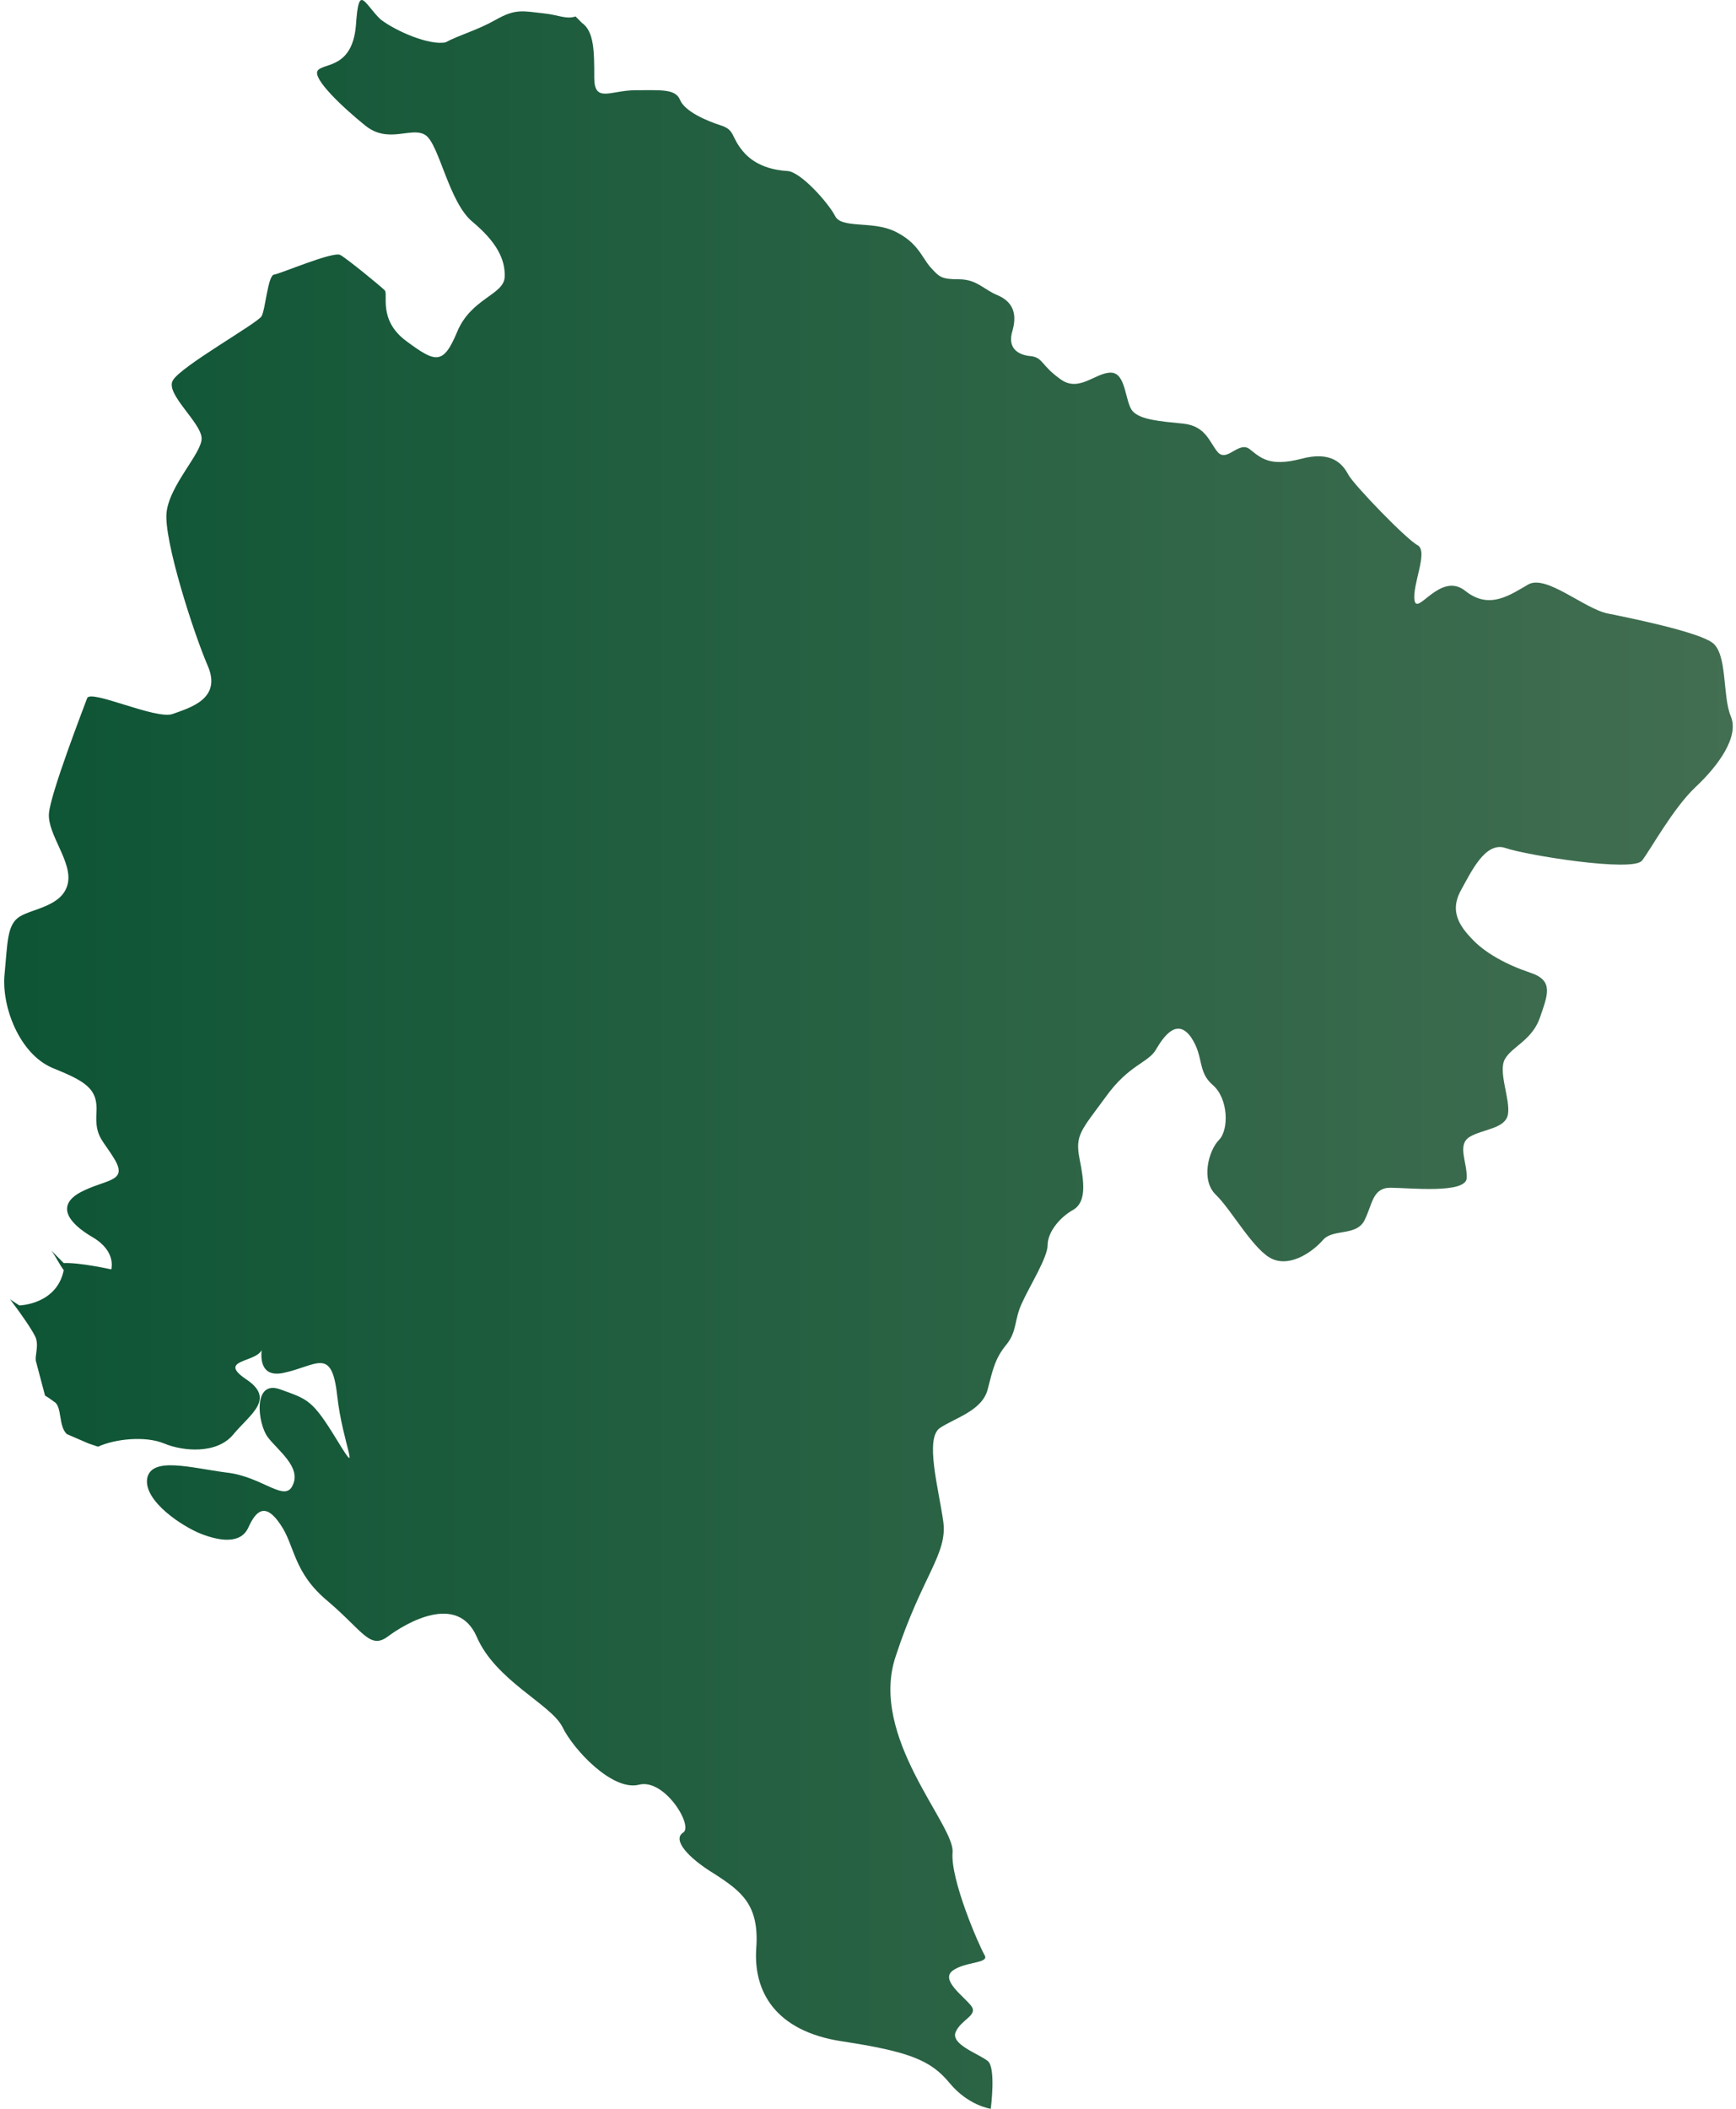 <svg width="42" height="51" viewBox="0 0 42 51" fill="none" xmlns="http://www.w3.org/2000/svg">
<path d="M8.761 0C8.723 0 8.704 0.019 8.685 0.076C8.648 0.171 8.629 0.36 8.61 0.626C8.516 1.67 7.818 1.518 7.686 1.708C7.554 1.897 8.271 2.58 8.836 3.036C9.401 3.491 9.948 3.055 10.287 3.263C10.626 3.472 10.853 4.895 11.437 5.369C12.002 5.844 12.228 6.261 12.21 6.698C12.191 7.134 11.399 7.21 11.06 8.026C10.721 8.842 10.532 8.766 9.835 8.253C9.138 7.741 9.401 7.115 9.307 7.02C9.213 6.925 8.403 6.261 8.233 6.166C8.063 6.071 6.782 6.622 6.631 6.641C6.48 6.66 6.424 7.475 6.329 7.646C6.235 7.817 4.369 8.86 4.181 9.202C3.992 9.525 4.878 10.227 4.878 10.606C4.878 10.966 4.106 11.725 4.03 12.389C3.955 13.054 4.69 15.33 5.029 16.108C5.368 16.905 4.596 17.114 4.181 17.266C3.785 17.417 2.183 16.659 2.108 16.886C2.032 17.095 1.222 19.182 1.184 19.675C1.147 20.188 1.769 20.852 1.637 21.383C1.505 21.914 0.807 21.971 0.487 22.161C0.167 22.35 0.185 22.787 0.11 23.565C0.035 24.343 0.468 25.481 1.26 25.823C2.051 26.145 2.372 26.316 2.334 26.904C2.296 27.511 2.485 27.549 2.786 28.061C3.088 28.593 2.541 28.517 1.938 28.839C1.354 29.162 1.655 29.579 2.24 29.921C2.824 30.262 2.692 30.699 2.692 30.699C2.692 30.699 1.919 30.528 1.542 30.547L1.241 30.243C1.354 30.395 1.429 30.566 1.542 30.718C1.373 31.552 0.468 31.571 0.468 31.571C0.468 31.571 0.261 31.439 0.242 31.42C0.543 31.818 0.788 32.179 0.864 32.349C0.92 32.501 0.883 32.653 0.864 32.824C0.864 32.843 0.864 32.881 0.864 32.9L1.09 33.753C1.165 33.791 1.26 33.867 1.316 33.905C1.505 34.019 1.41 34.493 1.618 34.683L2.145 34.911L2.372 34.987C2.786 34.797 3.521 34.721 3.974 34.911C4.426 35.1 5.255 35.176 5.651 34.683C6.066 34.19 6.669 33.829 5.952 33.355C5.255 32.881 6.179 32.956 6.329 32.653C6.311 32.862 6.311 33.317 6.857 33.203C7.668 33.032 8.026 32.558 8.158 33.753C8.289 34.93 8.761 35.821 8.158 34.835C7.554 33.848 7.46 33.848 6.782 33.602C6.103 33.355 6.235 34.436 6.48 34.759C6.725 35.081 7.291 35.48 7.083 35.916C6.895 36.353 6.348 35.708 5.481 35.613C4.614 35.499 3.653 35.214 3.559 35.764C3.484 36.315 4.426 36.922 4.859 37.093C5.293 37.263 5.821 37.358 6.009 36.941C6.197 36.523 6.424 36.334 6.782 36.865C7.14 37.377 7.083 38.022 7.931 38.724C8.779 39.445 8.949 39.901 9.383 39.578C9.816 39.256 11.06 38.516 11.531 39.578C11.983 40.641 13.322 41.21 13.604 41.76C13.868 42.31 14.81 43.316 15.451 43.164C16.073 42.993 16.789 44.17 16.526 44.321C16.262 44.492 16.639 44.929 17.298 45.327C17.939 45.744 18.372 46.067 18.297 47.111C18.222 48.154 18.749 49.122 20.37 49.368C21.991 49.615 22.519 49.824 22.971 50.374C23.423 50.924 23.97 51 23.97 51C23.97 51 24.102 49.994 23.895 49.843C23.687 49.672 22.99 49.444 23.122 49.141C23.254 48.837 23.668 48.742 23.499 48.514C23.329 48.287 22.745 47.888 23.046 47.661C23.348 47.433 23.951 47.49 23.819 47.281C23.687 47.054 22.99 45.46 23.046 44.796C23.103 44.132 21.011 42.007 21.671 40.053C22.311 38.098 22.933 37.586 22.82 36.789C22.707 35.992 22.368 34.778 22.745 34.531C23.122 34.285 23.763 34.114 23.895 33.602C24.026 33.089 24.083 32.843 24.347 32.52C24.611 32.197 24.535 31.913 24.724 31.515C24.912 31.097 25.346 30.414 25.346 30.11C25.346 29.807 25.628 29.446 25.968 29.257C26.288 29.067 26.232 28.593 26.118 28.023C26.005 27.454 26.156 27.34 26.74 26.544C27.306 25.747 27.777 25.709 27.965 25.386C28.154 25.064 28.474 24.608 28.814 25.083C29.134 25.557 28.964 25.917 29.341 26.24C29.718 26.562 29.737 27.321 29.492 27.568C29.247 27.815 29.04 28.536 29.417 28.896C29.794 29.257 30.34 30.262 30.792 30.452C31.245 30.642 31.772 30.262 32.017 29.978C32.262 29.712 32.828 29.902 33.016 29.503C33.205 29.124 33.205 28.725 33.638 28.725C34.072 28.725 35.447 28.877 35.485 28.498C35.504 28.118 35.24 27.682 35.561 27.492C35.881 27.302 36.428 27.302 36.484 26.942C36.541 26.581 36.239 25.917 36.409 25.614C36.578 25.31 37.068 25.159 37.257 24.608C37.445 24.058 37.596 23.716 37.031 23.527C36.465 23.337 35.919 23.052 35.58 22.673C35.221 22.294 35.108 21.952 35.353 21.516C35.598 21.079 35.938 20.339 36.428 20.51C36.918 20.681 39.5 21.098 39.726 20.814C39.933 20.548 40.48 19.542 41.026 19.03C41.573 18.518 42.082 17.816 41.874 17.323C41.667 16.829 41.799 15.805 41.422 15.539C41.045 15.273 39.462 14.951 38.897 14.837C38.331 14.723 37.408 13.888 36.974 14.135C36.541 14.382 36.032 14.761 35.447 14.287C34.844 13.812 34.279 14.913 34.222 14.514C34.166 14.135 34.562 13.338 34.298 13.186C34.034 13.054 32.752 11.725 32.62 11.479C32.489 11.232 32.225 10.891 31.471 11.099C30.717 11.289 30.51 11.08 30.246 10.872C29.982 10.644 29.699 11.175 29.473 10.947C29.266 10.72 29.19 10.303 28.625 10.245C28.06 10.189 27.588 10.151 27.4 9.942C27.212 9.714 27.249 9.012 26.872 9.012C26.495 9.012 26.1 9.506 25.647 9.164C25.195 8.842 25.233 8.652 24.95 8.614C24.686 8.595 24.347 8.462 24.498 7.988C24.63 7.513 24.441 7.267 24.121 7.134C23.8 7.001 23.631 6.754 23.197 6.754C22.764 6.754 22.726 6.698 22.5 6.451C22.293 6.204 22.198 5.863 21.652 5.597C21.105 5.331 20.351 5.54 20.201 5.218C20.031 4.895 19.371 4.155 19.051 4.136C18.73 4.117 18.278 4.022 17.977 3.662C17.675 3.301 17.788 3.15 17.449 3.036C17.091 2.922 16.563 2.694 16.45 2.41C16.337 2.144 15.979 2.182 15.376 2.182C14.773 2.182 14.377 2.504 14.377 1.878C14.377 1.252 14.377 0.759 14.075 0.55C14.075 0.55 13.944 0.417 13.925 0.398C13.698 0.474 13.51 0.36 13.152 0.323C12.643 0.266 12.473 0.209 12.002 0.474C11.531 0.74 11.135 0.835 10.777 1.025C10.381 1.1 9.59 0.759 9.213 0.474C9.024 0.304 8.855 0.019 8.761 0Z" fill="url(#paint0_linear_1595_72314)"/>
<defs>
<linearGradient id="paint0_linear_1595_72314" x1="0.102" y1="25.5" x2="41.922" y2="25.5" gradientUnits="userSpaceOnUse">
<stop stop-color="#0D5535"/>
<stop offset="1" stop-color="#426E51"/>
</linearGradient>
</defs>
</svg>
